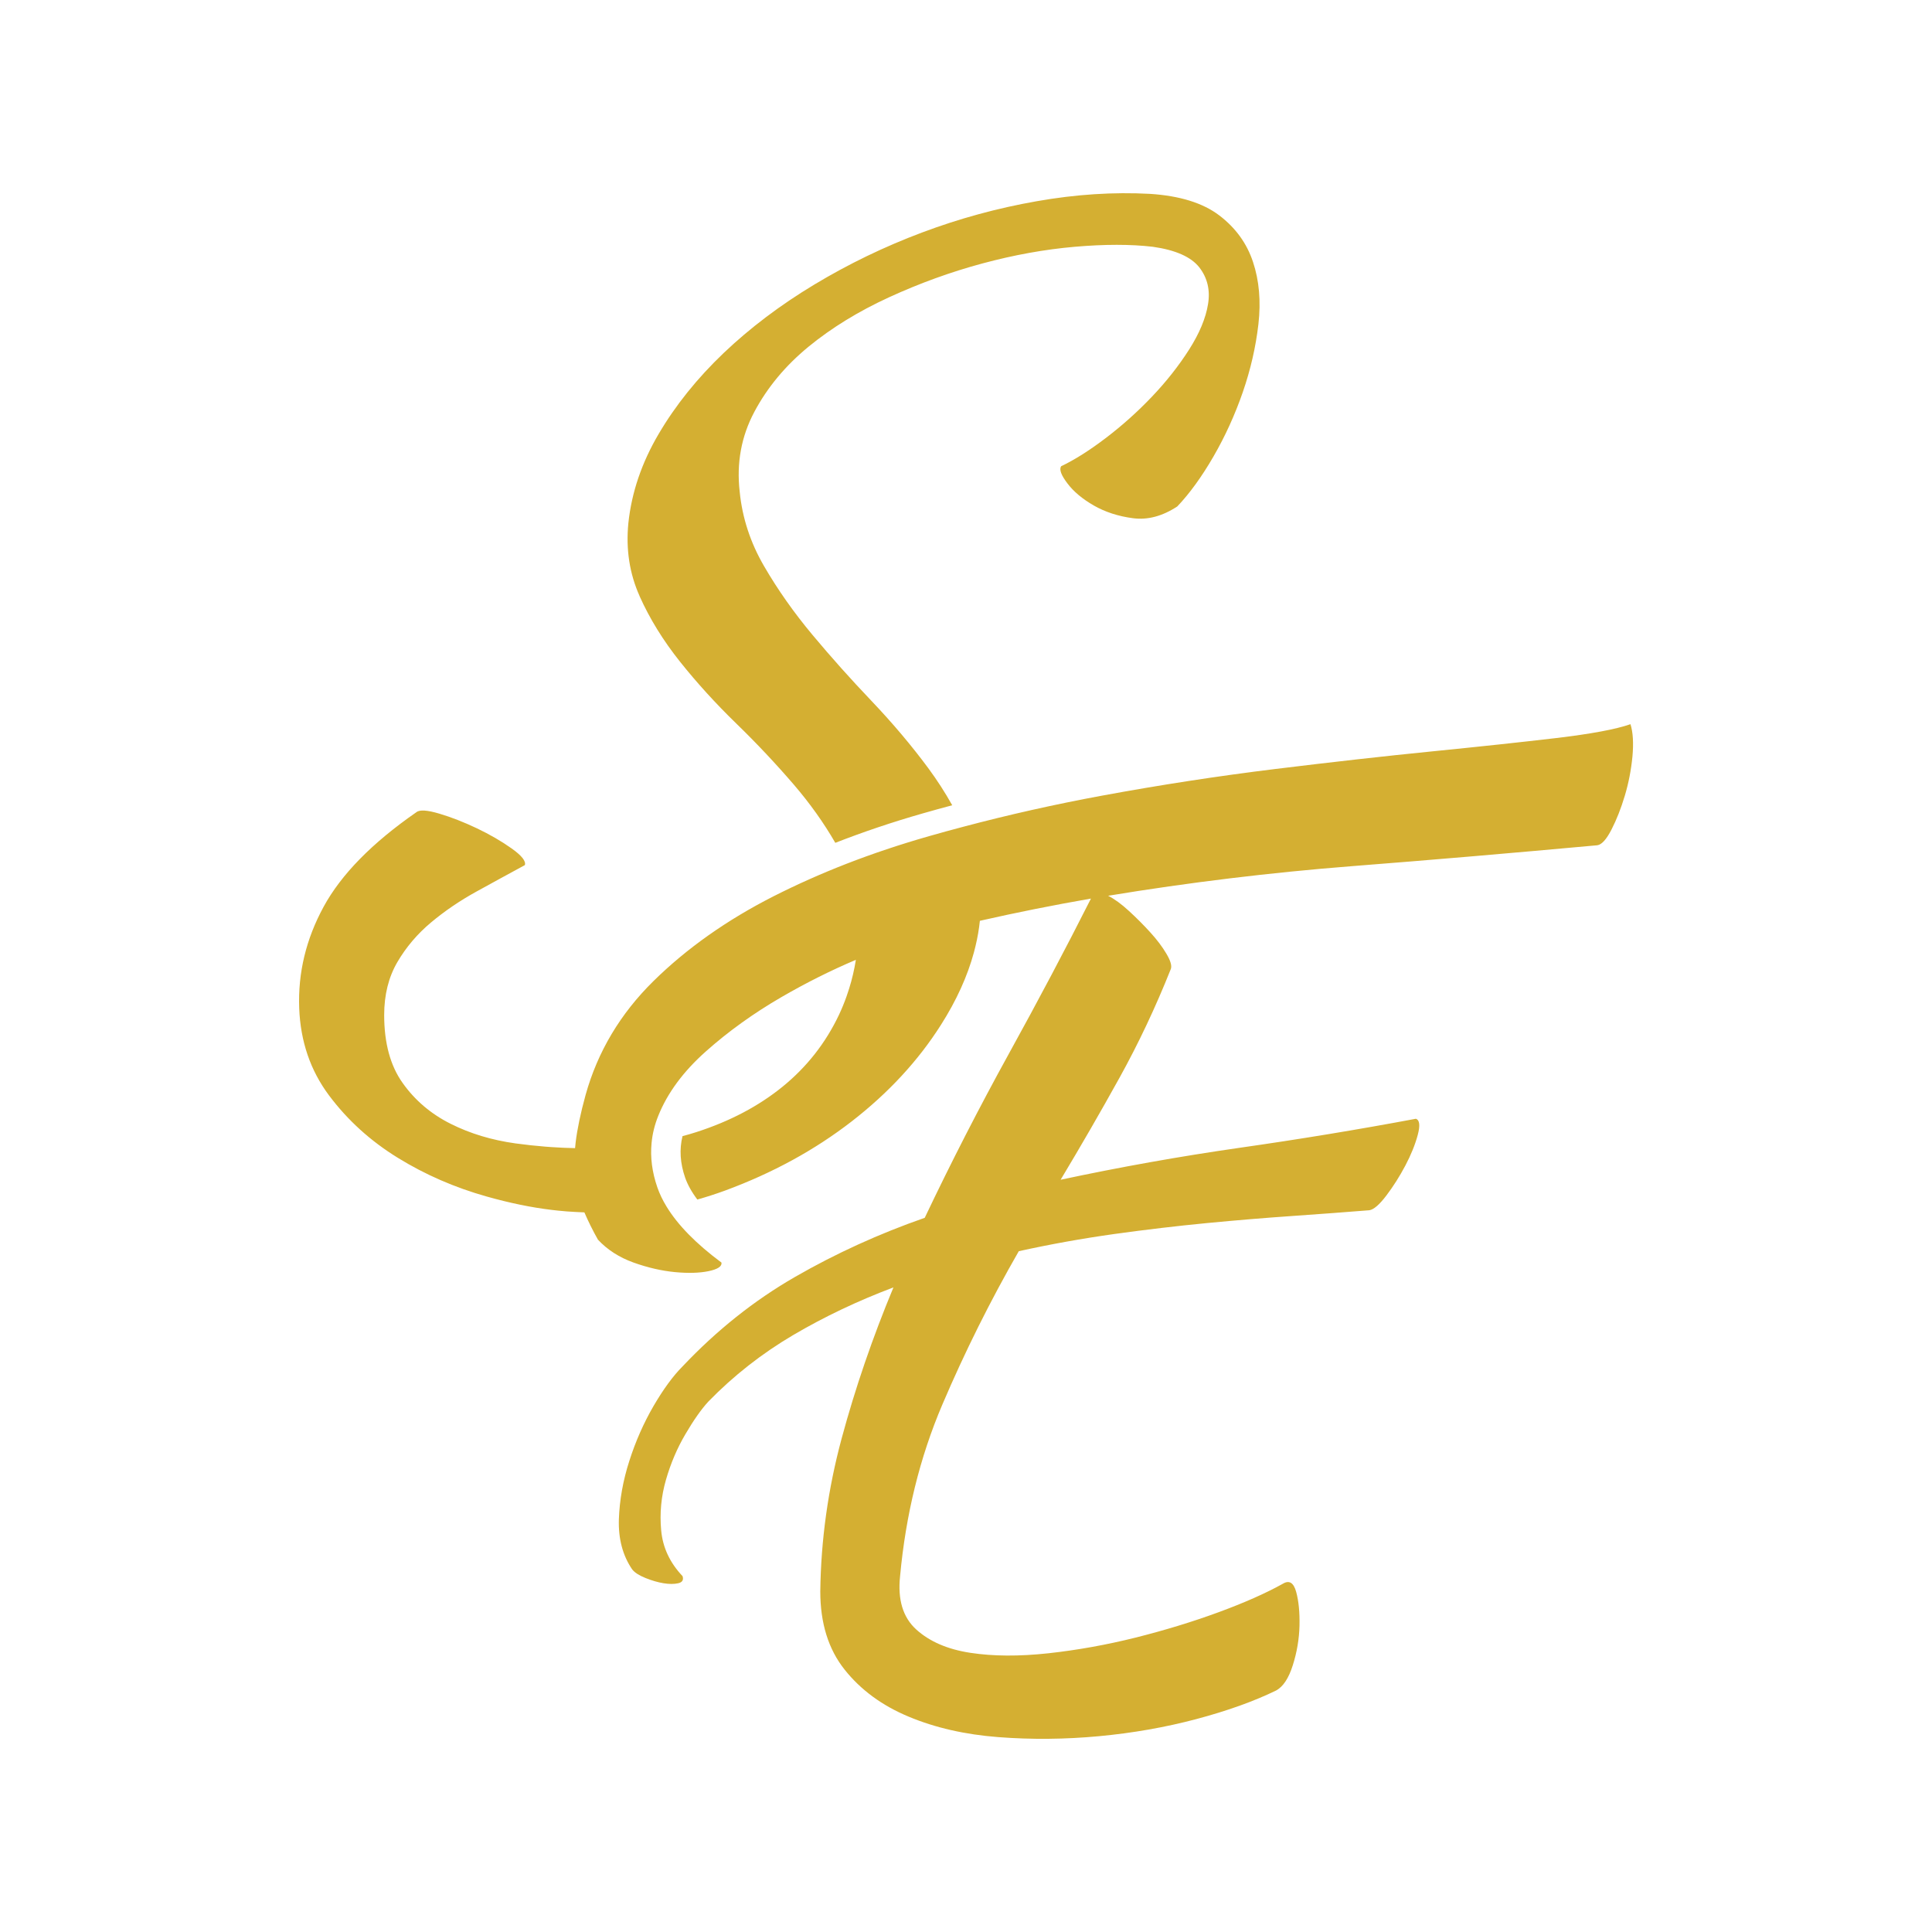 <?xml version="1.0" encoding="UTF-8"?><svg xmlns="http://www.w3.org/2000/svg" width="1280" height="1280" viewBox="0 0 1280 1280"><g id="a"/><g id="b"><path id="c" d="M423.76,394.94c-6.7-14.95-9.16-31.05-7.45-48.38,2.15-20.33,8.85-40.03,20.07-59.07,11.19-19.04,25.56-36.9,43.02-53.57,17.49-16.64,37.53-31.8,60.19-45.44,22.66-13.63,46.38-25.08,71.2-34.4,24.78-9.32,50.16-16.23,76.03-20.76,25.87-4.57,50.9-6.19,75.06-4.88,19.86,1.28,35.16,6.07,45.95,14.29,10.79,8.22,18.24,18.48,22.32,30.83,4.11,12.32,5.3,26.08,3.58,41.22-1.75,15.17-5.21,30.18-10.38,45.13-5.18,14.92-11.63,29.11-19.39,42.53-7.76,13.42-15.77,24.46-23.97,33.09-9.91,6.5-19.73,9.1-29.43,7.79-9.73-1.28-18.36-4.1-25.9-8.41-7.54-4.35-13.37-9.2-17.46-14.64-4.11-5.38-5.52-9.16-4.21-11.35,9.07-4.32,18.98-10.6,29.77-18.83,10.79-8.22,20.92-17.29,30.42-27.27,9.48-9.94,17.67-20.33,24.59-31.15,6.89-10.82,11.1-20.89,12.59-30.21,1.53-9.29-.44-17.42-5.8-24.33-5.42-6.91-15.65-11.48-30.77-13.63-14.65-1.72-31.92-1.72-51.75,0-19.86,1.72-40.24,5.41-61.16,11.04-20.95,5.63-41.52,13.1-61.81,22.39-20.29,9.32-38.09,20.23-53.4,32.77-15.31,12.57-27.28,26.96-35.91,43.19-8.63,16.23-11.88,33.87-9.69,52.91,1.71,17.32,7.11,33.77,16.18,49.35,9.04,15.57,19.73,30.74,32.01,45.44,12.31,14.73,25.34,29.33,39.15,43.81,13.81,14.51,26.34,29.33,37.56,44.47,5.92,8.04,11.22,16.23,15.9,24.64-6.61,1.75-13.19,3.57-19.7,5.44-20.07,5.75-39.37,12.26-57.76,19.45-7.67-13.29-16.8-26.11-27.43-38.5-11.88-13.82-24.59-27.36-38.19-40.56-13.59-13.2-26-26.83-37.22-40.9-11.22-14.07-20.17-28.58-26.84-43.5Zm656.42,84.87c-9.66,3.38-26,6.41-49.06,9.16-23.1,2.72-50.47,5.66-82.14,8.82s-66.4,7.07-104.15,11.7c-37.75,4.63-76.03,10.51-114.84,17.67-31.02,5.72-61.66,12.6-91.86,20.61-7.57,2-15.15,4.06-22.66,6.22-19.14,5.47-37.41,11.57-54.83,18.36-16.8,6.54-32.82,13.7-48.07,21.42-31.05,15.79-57.57,34.52-79.61,56.2-22.01,21.67-37,46.81-44.98,75.43-3.37,12.2-5.55,22.73-6.61,31.55-.16,1.25-.28,2.5-.37,3.72-5.21-.09-10.41-.34-15.62-.69-1.28-.09-2.56-.19-3.87-.28-6.64-.53-13.28-1.25-19.95-2.16-15.74-2.19-30.08-6.5-43.02-13.01-12.94-6.47-23.54-15.45-31.7-26.92-8.23-11.48-12.31-26.52-12.31-45.13,0-13.42,2.93-25.11,8.73-35.06,5.83-9.95,13.28-18.73,22.35-26.3,9.04-7.57,19.08-14.39,30.08-20.45,11-6.07,21.66-11.88,32.04-17.51,.84-2.6-2.06-6.29-8.76-11.04-6.67-4.75-14.34-9.19-22.97-13.32-8.63-4.1-16.93-7.35-24.91-9.73-7.98-2.38-13.06-2.72-15.21-.97-29.33,20.33-49.81,41.22-61.47,62.64-11.66,21.42-17.05,43.81-16.18,67.2,.84,22.08,7.45,41.31,19.73,57.76,12.31,16.45,27.49,30.24,45.64,41.4,18.11,11.16,37.75,19.7,58.88,25.64,15.18,4.28,29.61,7.26,43.24,8.88,1.43,.16,2.84,.31,4.24,.47,3.87,.41,7.67,.69,11.41,.87,1.93,.13,3.87,.22,5.8,.28,2.56,5.94,5.55,11.98,8.98,18.07,6.3,6.76,14.18,11.79,23.6,15.17,9.44,3.38,18.58,5.47,27.37,6.32,8.82,.84,16.27,.62,22.35-.63,6.08-1.28,8.92-3.16,8.51-5.69-16.77-12.45-28.9-24.83-36.35-37.06-2.62-4.28-4.68-8.57-6.14-12.82-3.46-10.04-4.74-19.83-3.8-29.36,.56-6.1,2.06-12.07,4.43-17.98,6.08-15.14,16.58-29.36,31.48-42.62,14.87-13.26,31.55-25.24,50-35.96,16.33-9.47,32.82-17.73,49.44-24.77-1.06,6.57-2.53,12.91-4.46,19.04-.53,1.69-1.09,3.38-1.68,5.07-1.5,4.25-3.21,8.41-5.11,12.45-8.85,18.61-21.26,34.4-37.22,47.41-15.96,12.98-35.04,23.02-57.26,30.18-2.99,.97-6.05,1.84-9.13,2.66-2.15,8.82-1.59,17.86,1.75,27.52,1.62,4.6,4.3,9.48,8.07,14.48,6.17-1.72,12.31-3.72,18.39-5.94,31.51-11.63,59.44-26.89,83.82-45.78,24.38-18.89,44.11-40.22,59.2-64.01,10.29-16.17,17.52-32.15,21.82-47.94,.37-1.44,.75-2.88,1.09-4.32,1.34-5.57,2.31-11.13,2.87-16.67,24.06-5.47,48.63-10.38,73.6-14.73-16.8,33.27-34.94,67.55-54.46,102.92-19.48,35.34-38.06,71.55-55.67,108.58-30.21,10.54-58.85,23.58-85.91,39.15-27.06,15.57-51.9,35.34-74.56,59.32-6.3,6.32-12.69,15.07-19.2,26.21-6.48,11.16-11.85,23.27-16.02,36.31-4.21,13.04-6.51,25.99-6.95,38.81-.4,12.85,2.53,23.92,8.82,33.15,1.68,2.13,4.61,4,8.82,5.69,4.18,1.69,8.17,2.85,11.94,3.47,3.77,.62,7.04,.62,9.76,0,2.71-.63,3.68-2.22,2.84-4.72-8.39-8.85-13.12-18.95-14.15-30.3-1.06-11.38,0-22.52,3.15-33.46s7.45-21.05,12.91-30.3c5.42-9.26,10.47-16.42,15.09-21.48,16.77-17.23,35.57-31.96,56.33-44.19,20.76-12.2,42.89-22.7,66.4-31.55-13.84,33.24-25.28,66.61-34.32,100.07-9.01,33.46-13.72,67.23-14.15,101.32,0,21.05,5.36,38.28,16.05,51.75,10.69,13.48,24.84,23.89,42.49,31.24,17.61,7.38,37.44,11.88,59.44,13.57,22.04,1.69,44.26,1.47,66.71-.62,22.44-2.1,43.95-5.88,64.53-11.35,20.54-5.47,38.15-11.79,52.84-18.95,4.61-2.53,8.29-8.1,11-16.73,2.74-8.63,4.21-17.36,4.43-26.21,.19-8.82-.53-16.29-2.21-22.39-1.68-6.1-4.61-7.91-8.79-5.38-11.35,6.32-25.59,12.63-42.8,18.95-17.21,6.32-35.47,11.88-54.74,16.73-19.33,4.82-38.62,8.29-57.92,10.41-19.3,2.09-36.5,2-51.59-.31-15.12-2.31-27.06-7.47-35.88-15.48-8.79-7.97-12.38-19.76-10.69-35.34,3.77-40.84,13.09-78.71,27.99-113.64,14.9-34.93,31.8-68.8,50.65-101.63,20.98-4.63,42.08-8.41,63.25-11.38,21.2-2.94,41.65-5.35,61.38-7.25,19.7-1.88,38.68-3.47,56.92-4.72,18.27-1.28,35.16-2.53,50.69-3.78,2.93-.44,6.7-3.69,11.32-9.79,4.61-6.1,8.82-12.73,12.59-19.89,3.77-7.16,6.48-13.88,8.17-20.2,1.68-6.32,1.28-9.88-1.25-10.73-38.19,7.16-77.09,13.57-116.74,19.23-39.65,5.69-79.18,12.76-118.61,21.17,13.4-22.33,26.43-44.84,39-67.55,12.59-22.73,23.91-46.72,33.98-71.99,.84-2.09-.09-5.47-2.84-10.1-2.71-4.63-6.27-9.35-10.69-14.2-4.39-4.85-9.1-9.57-14.15-14.2-5.02-4.63-9.66-8.01-13.84-10.1,53.71-8.85,107.39-15.35,161.1-19.58,53.71-4.19,108.01-8.85,163-13.88,2.93-.41,6.08-3.91,9.41-10.41,3.37-6.54,6.3-14.01,8.82-22.42,2.53-8.41,4.18-17.04,5.05-25.89,.81-8.82,.41-15.98-1.28-21.45Z" fill="#d4af32"/></g><g id="d"/><g id="e"/><g id="f"/></svg>